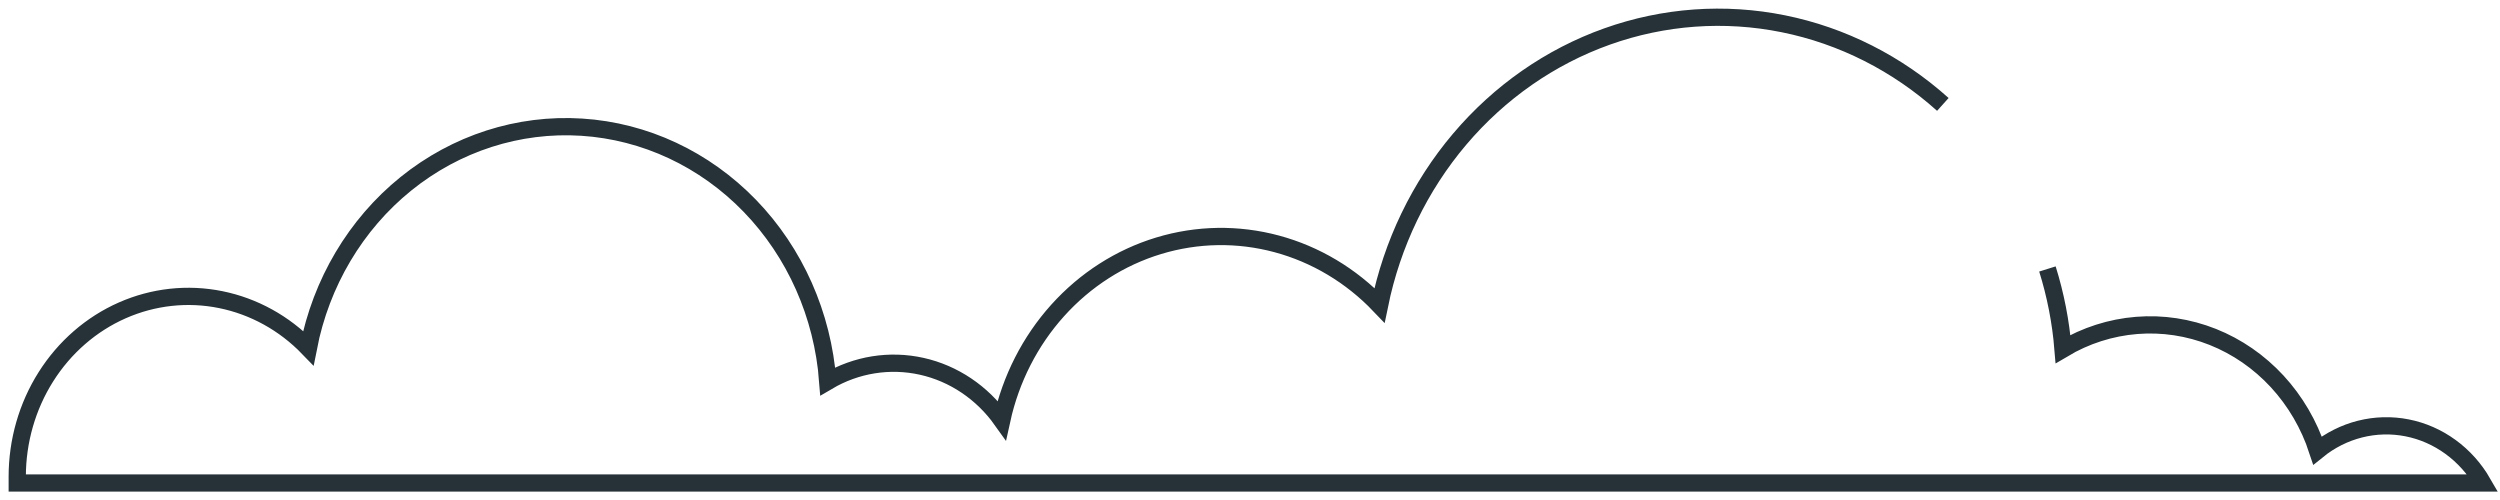 <?xml version="1.0" encoding="utf-8"?>
<svg xmlns="http://www.w3.org/2000/svg" fill="none" height="100%" overflow="visible" preserveAspectRatio="none" style="display: block;" viewBox="0 0 145 29" width="100%">
<path d="M112.685 6.056C110.04 3.681 106.854 2.07 103.44 1.38C100.026 0.689 96.501 0.944 93.208 2.118C89.916 3.292 86.969 5.345 84.656 8.077C82.343 10.809 80.743 14.127 80.012 17.705C78.362 15.98 76.303 14.751 74.051 14.145C71.798 13.538 69.432 13.576 67.198 14.256C64.963 14.935 62.942 16.23 61.343 18.008C59.744 19.785 58.625 21.981 58.102 24.366C56.964 22.768 55.314 21.659 53.458 21.245C51.601 20.832 49.666 21.142 48.01 22.117C47.718 18.263 46.114 14.649 43.493 11.941C40.871 9.232 37.41 7.611 33.744 7.376C30.078 7.141 26.455 8.308 23.541 10.661C20.627 13.014 18.619 16.397 17.884 20.185C16.489 18.742 14.72 17.766 12.8 17.378C10.879 16.989 8.892 17.207 7.089 18.003C5.285 18.799 3.745 20.139 2.662 21.853C1.579 23.567 1.001 25.58 1 27.639C1 27.769 1 27.884 1 28.014H144.002C143.525 27.186 142.887 26.473 142.13 25.922C141.373 25.37 140.515 24.993 139.61 24.815C138.706 24.637 137.776 24.661 136.881 24.887C135.986 25.113 135.146 25.535 134.417 26.125C133.925 24.627 133.126 23.26 132.077 22.122C131.027 20.985 129.753 20.104 128.345 19.543C126.936 18.982 125.427 18.753 123.926 18.874C122.424 18.995 120.966 19.462 119.655 20.243C119.526 18.664 119.222 17.106 118.751 15.6" id="Vector" stroke="#263238" stroke-miterlimit="10"/>
</svg>